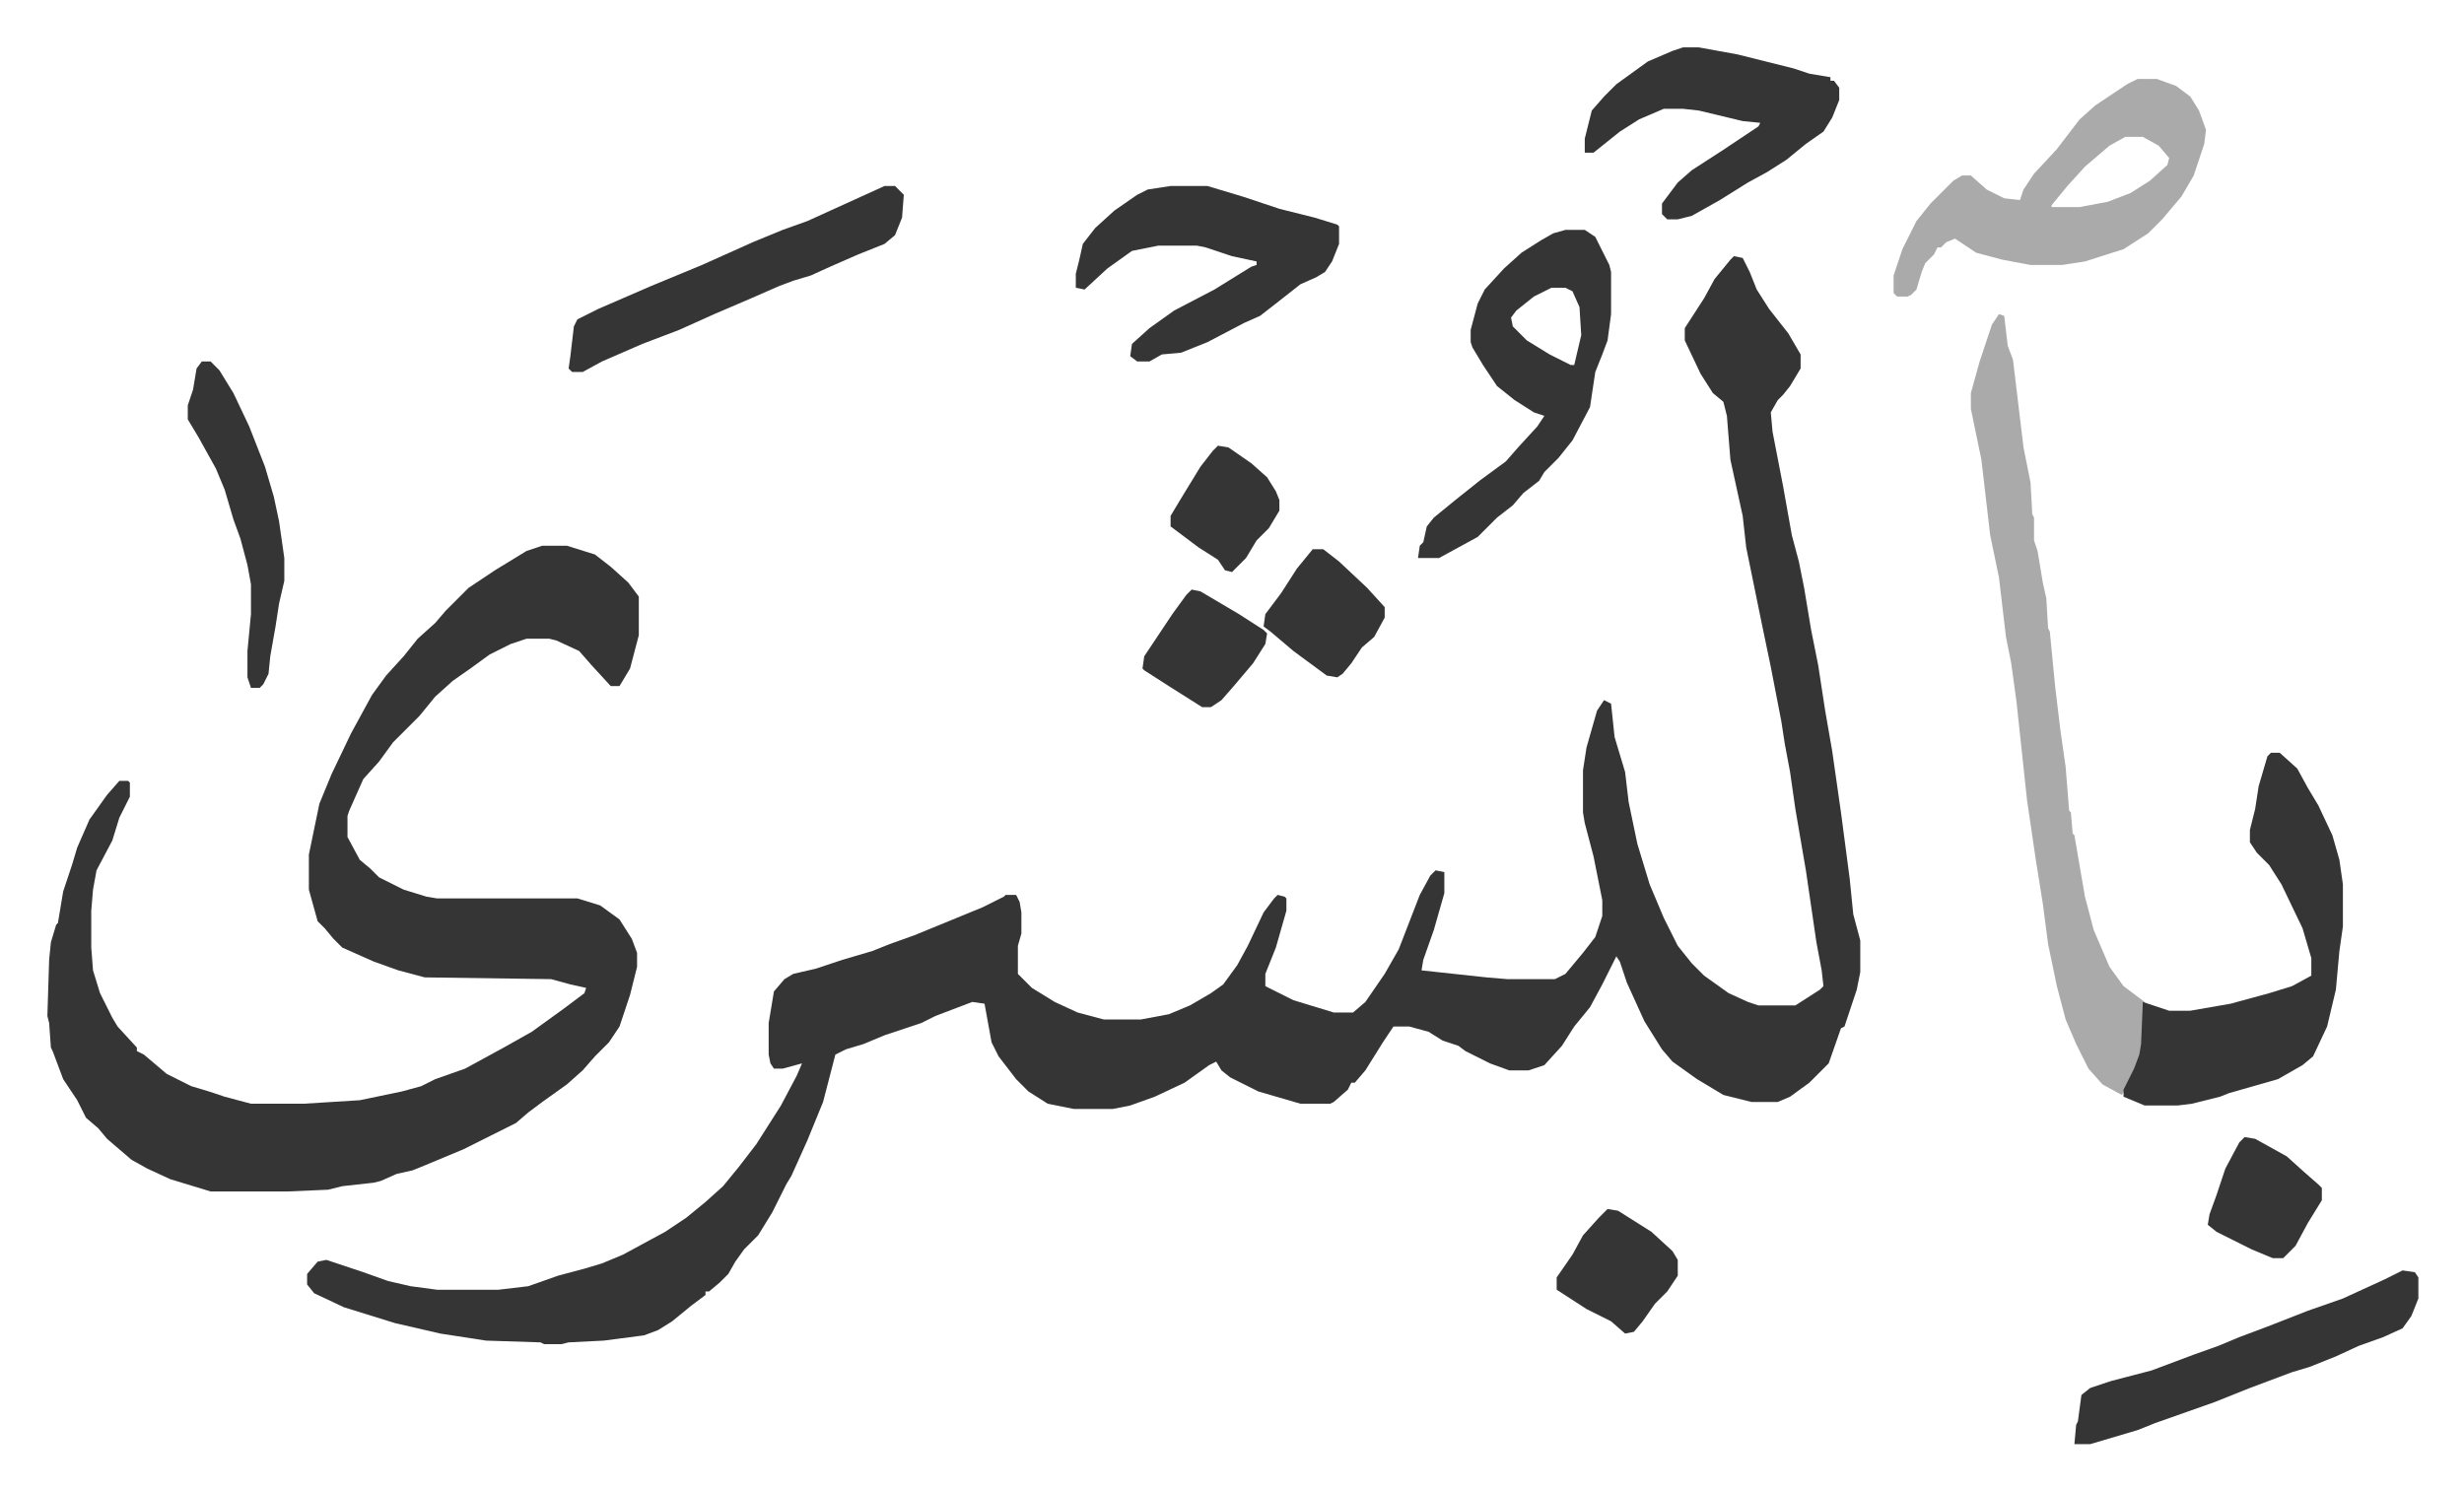 <svg xmlns="http://www.w3.org/2000/svg" viewBox="-27 359 1404 849">
    <path fill="#353535" id="rule_normal" d="m961 505 5 1 4 8 4 10 7 11 11 14 7 12v8l-6 10-4 5-3 3-4 7 1 11 6 31 5 28 4 15 3 15 4 24 4 20 4 26 4 23 5 35 5 38 2 20 4 15v18l-2 10-7 21-2 1-7 20-11 11-11 8-7 3h-15l-16-4-15-9-14-10-6-7-10-16-10-22-4-12-2-3-8 16-7 13-9 11-7 11-10 11-9 3h-11l-11-4-14-7-4-3-9-3-8-5-11-3h-9l-6 9-10 16-6 7h-2l-2 4-8 7-2 1h-17l-24-7-16-8-5-4-3-5-4 2-14 10-17 8-14 5-10 2h-22l-15-3-11-7-7-7-10-13-4-8-4-22-7-1-21 8-8 4-21 7-12 5-10 3-6 3-7 27-9 22-9 20-3 5-8 16-8 13-8 8-5 7-4 7-5 5-6 5h-2v2l-8 6-11 9-8 5-8 3-23 3-20 1-4 1h-10l-2-1-31-1-26-4-26-6-29-9-17-8-4-5v-6l6-7 5-1 21 7 14 5 13 3 15 2h35l17-2 17-6 15-4 10-3 12-5 24-13 12-8 11-9 10-9 9-11 10-13 14-22 9-17 3-7-11 3h-5l-2-3-1-5v-18l3-18 6-7 5-3 13-3 15-5 17-5 10-4 14-5 39-16 12-6 1-1h6l2 4 1 6v12l-2 7v16l8 8 13 8 13 6 15 4h21l16-3 12-5 12-7 7-5 8-11 6-11 9-19 6-8 2-2 4 1 1 1v7l-6 21-6 15v7l16 8 23 7h11l7-6 11-16 8-14 12-31 6-11 3-3 5 1v12l-6 21-6 17-1 6 37 4 12 1h27l6-3 10-12 7-9 4-12v-9l-5-25-5-19-1-6v-24l2-13 6-21 4-6 4 2 2 19 3 10 3 10 2 17 5 24 7 23 8 19 8 16 8 10 7 7 14 10 11 5 6 2h21l14-9 2-2-1-9-3-16-6-41-6-35-3-21-3-16-2-13-6-31-5-24-9-44-2-18-7-32-2-25-2-8-6-5-7-11-9-19v-7l11-17 6-11 9-11z"/>
    <path fill="#353535" id="rule_normal" d="M282 670h14l16 5 9 7 10 9 6 8v22l-5 19-6 10h-5l-11-12-7-8-13-6-4-1h-13l-9 3-12 6-11 8-10 7-10 9-9 11-10 10-5 5-8 11-9 10-8 18-1 3v12l7 13 6 5 5 5 14 7 13 4 6 1h80l13 4 11 8 7 11 3 8v8l-4 16-6 18-6 9-8 8-7 8-9 8-14 10-8 6-7 6-14 7-16 8-24 10-5 2-9 2-9 4-4 1-18 2-8 2-23 1H93l-23-7-13-6-9-5-14-12-5-6-7-6-5-10-8-12-6-16-1-2-1-14-1-4 1-32 1-10 3-10 1-1 3-18 5-15 3-10 7-16 10-14 7-8h5l1 1v8l-6 12-4 13-9 17-2 11-1 12v21l1 13 4 13 7 14 3 5 11 12v2l4 2 13 11 14 7 10 3 9 3 15 4h30l32-2 24-5 11-3 8-4 17-6 22-12 16-9 18-13 12-9 1-3-9-2-11-3-72-1-15-4-14-5-18-8-5-5-5-6-4-4-5-18v-20l6-29 7-17 11-23 12-22 8-11 10-11 8-10 10-9 6-7 5-5 8-8 15-10 18-11z"/>
    <path fill="#aaa" id="rule_hamzat_wasl" d="m1112 538 3 1 2 17 3 8 6 50 4 20 1 18 1 2v13l2 6 3 18 2 9 1 17 1 2 3 31 3 25 3 21 2 25 1 1 1 12 1 1 6 35 5 19 9 21 8 11 8 6 4 3-1 24-2 8-5 13-5 8-11-6-8-9-7-14-6-14-5-19-5-24-3-23-4-25-5-34-6-56-3-22-3-15-4-34-5-24-5-43-6-29v-9l5-18 7-21z"/>
    <path fill="#353535" id="rule_normal" d="M1267 788h5l10 9 6 11 6 10 8 17 4 14 2 14v24l-2 14-2 22-5 21-8 17-6 5-14 8-28 8-5 2-16 4-8 1h-19l-12-5v-4l6-12 3-8 1-6 1-24 6 2 9 3h12l23-4 22-6 13-4 11-6v-10l-5-17-12-25-7-11-7-7-4-6v-7l3-12 2-13 5-17z"/>
    <path fill="#aaa" id="rule_hamzat_wasl" d="M1191 404h11l11 4 8 6 5 8 4 11-1 8-6 18-7 12-11 13-8 8-14 9-22 7-13 2h-18l-16-3-15-4-12-8-5 2-3 3h-2l-2 4-5 5-2 5-3 10-3 3-2 1h-6l-2-2v-10l5-15 8-16 8-10 8-8 5-5 5-3h5l9 8 10 5 9 1 2-6 6-9 13-14 13-17 9-8 18-12zm-7 33-9 5-14 12-10 11-9 11v1h16l16-3 13-5 11-7 10-9 1-4-6-7-9-5z"/>
    <path fill="#353535" id="rule_normal" d="M865 490h11l6 4 8 16 1 4v24l-2 15-3 8-4 10-3 20-10 19-8 10-8 8-3 5-9 7-6 7-9 7-11 11-22 12h-12l1-7 2-2 2-9 4-5 11-9 15-12 15-11 7-8 11-12 4-6-6-2-11-7-10-8-8-12-6-10-1-3v-7l4-15 4-8 11-12 10-9 11-7 7-4zm-8 33-10 5-10 8-3 4 1 5 8 8 13 8 12 6h2l4-17-1-16-4-9-4-2zm-217-58h21l20 6 21 7 20 5 13 4 1 1v10l-4 10-4 6-5 3-9 4-14 11-9 7-9 4-21 11-15 6-11 1-7 4h-7l-4-3 1-7 10-9 14-10 23-12 21-13 3-1v-2l-14-3-15-5-5-1h-22l-15 3-14 10-13 12-5-1v-8l2-8 2-9 7-9 11-10 13-9 6-3zm292-79h9l22 4 32 8 9 3 12 2v2h2l3 4v7l-4 10-5 8-10 7-11 9-11 7-11 6-16 10-16 9-8 2h-6l-3-3v-6l9-12 8-7 17-11 21-14 1-2-10-1-25-6-9-1h-11l-14 6-11 7-10 8-5 4h-5v-8l4-16 7-8 7-7 18-13 14-6zm410 697 7 1 2 3v12l-4 10-5 7-11 5-14 5-13 6-15 6-10 3-8 3-16 6-20 8-17 6-17 6-10 4-27 8h-9l1-11 1-2 2-15 5-4 12-4 23-6 24-9 14-5 12-5 16-6 23-9 20-7 24-11zM477 465h6l5 5-1 13-4 10-6 5-15 6-16 7-11 5-10 3-8 3-16 7-21 9-20 9-21 8-23 10-11 6h-6l-2-2 1-7 2-17 2-4 12-6 30-13 29-12 29-13 17-7 14-5 33-15zM88 565h5l5 5 8 13 9 19 9 23 5 17 3 14 3 21v13l-3 13-2 13-3 17-1 10-3 6-2 2h-5l-2-6v-15l2-21v-17l-2-11-4-15-4-11-5-17-5-12-10-18-6-10v-8l3-9 2-12zm633 107h6l9 7 16 15 10 11v6l-6 11-7 6-6 9-5 6-3 2-6-1-19-14-13-11-4-3 1-7 9-12 9-14zm168 376 6 1 19 12 12 11 3 5v9l-6 9-7 7-7 10-5 6-5 1-8-7-14-7-17-11v-7l9-13 6-11 9-10zm363-41 6 1 18 10 10 9 8 7 2 2v7l-8 13-7 13-7 7h-6l-12-5-20-10-5-4 1-6 4-11 5-15 8-15zM652 695l5 1 22 13 14 9 2 2-1 6-7 11-11 13-7 8-6 4h-5l-19-12-14-9-1-1 1-7 16-24 8-11zm15-82 6 1 13 9 9 8 5 8 2 5v6l-6 10-7 7-6 10-8 8-4-1-4-6-11-7-12-9-4-3v-6l6-10 11-18 7-9z"/>
</svg>
